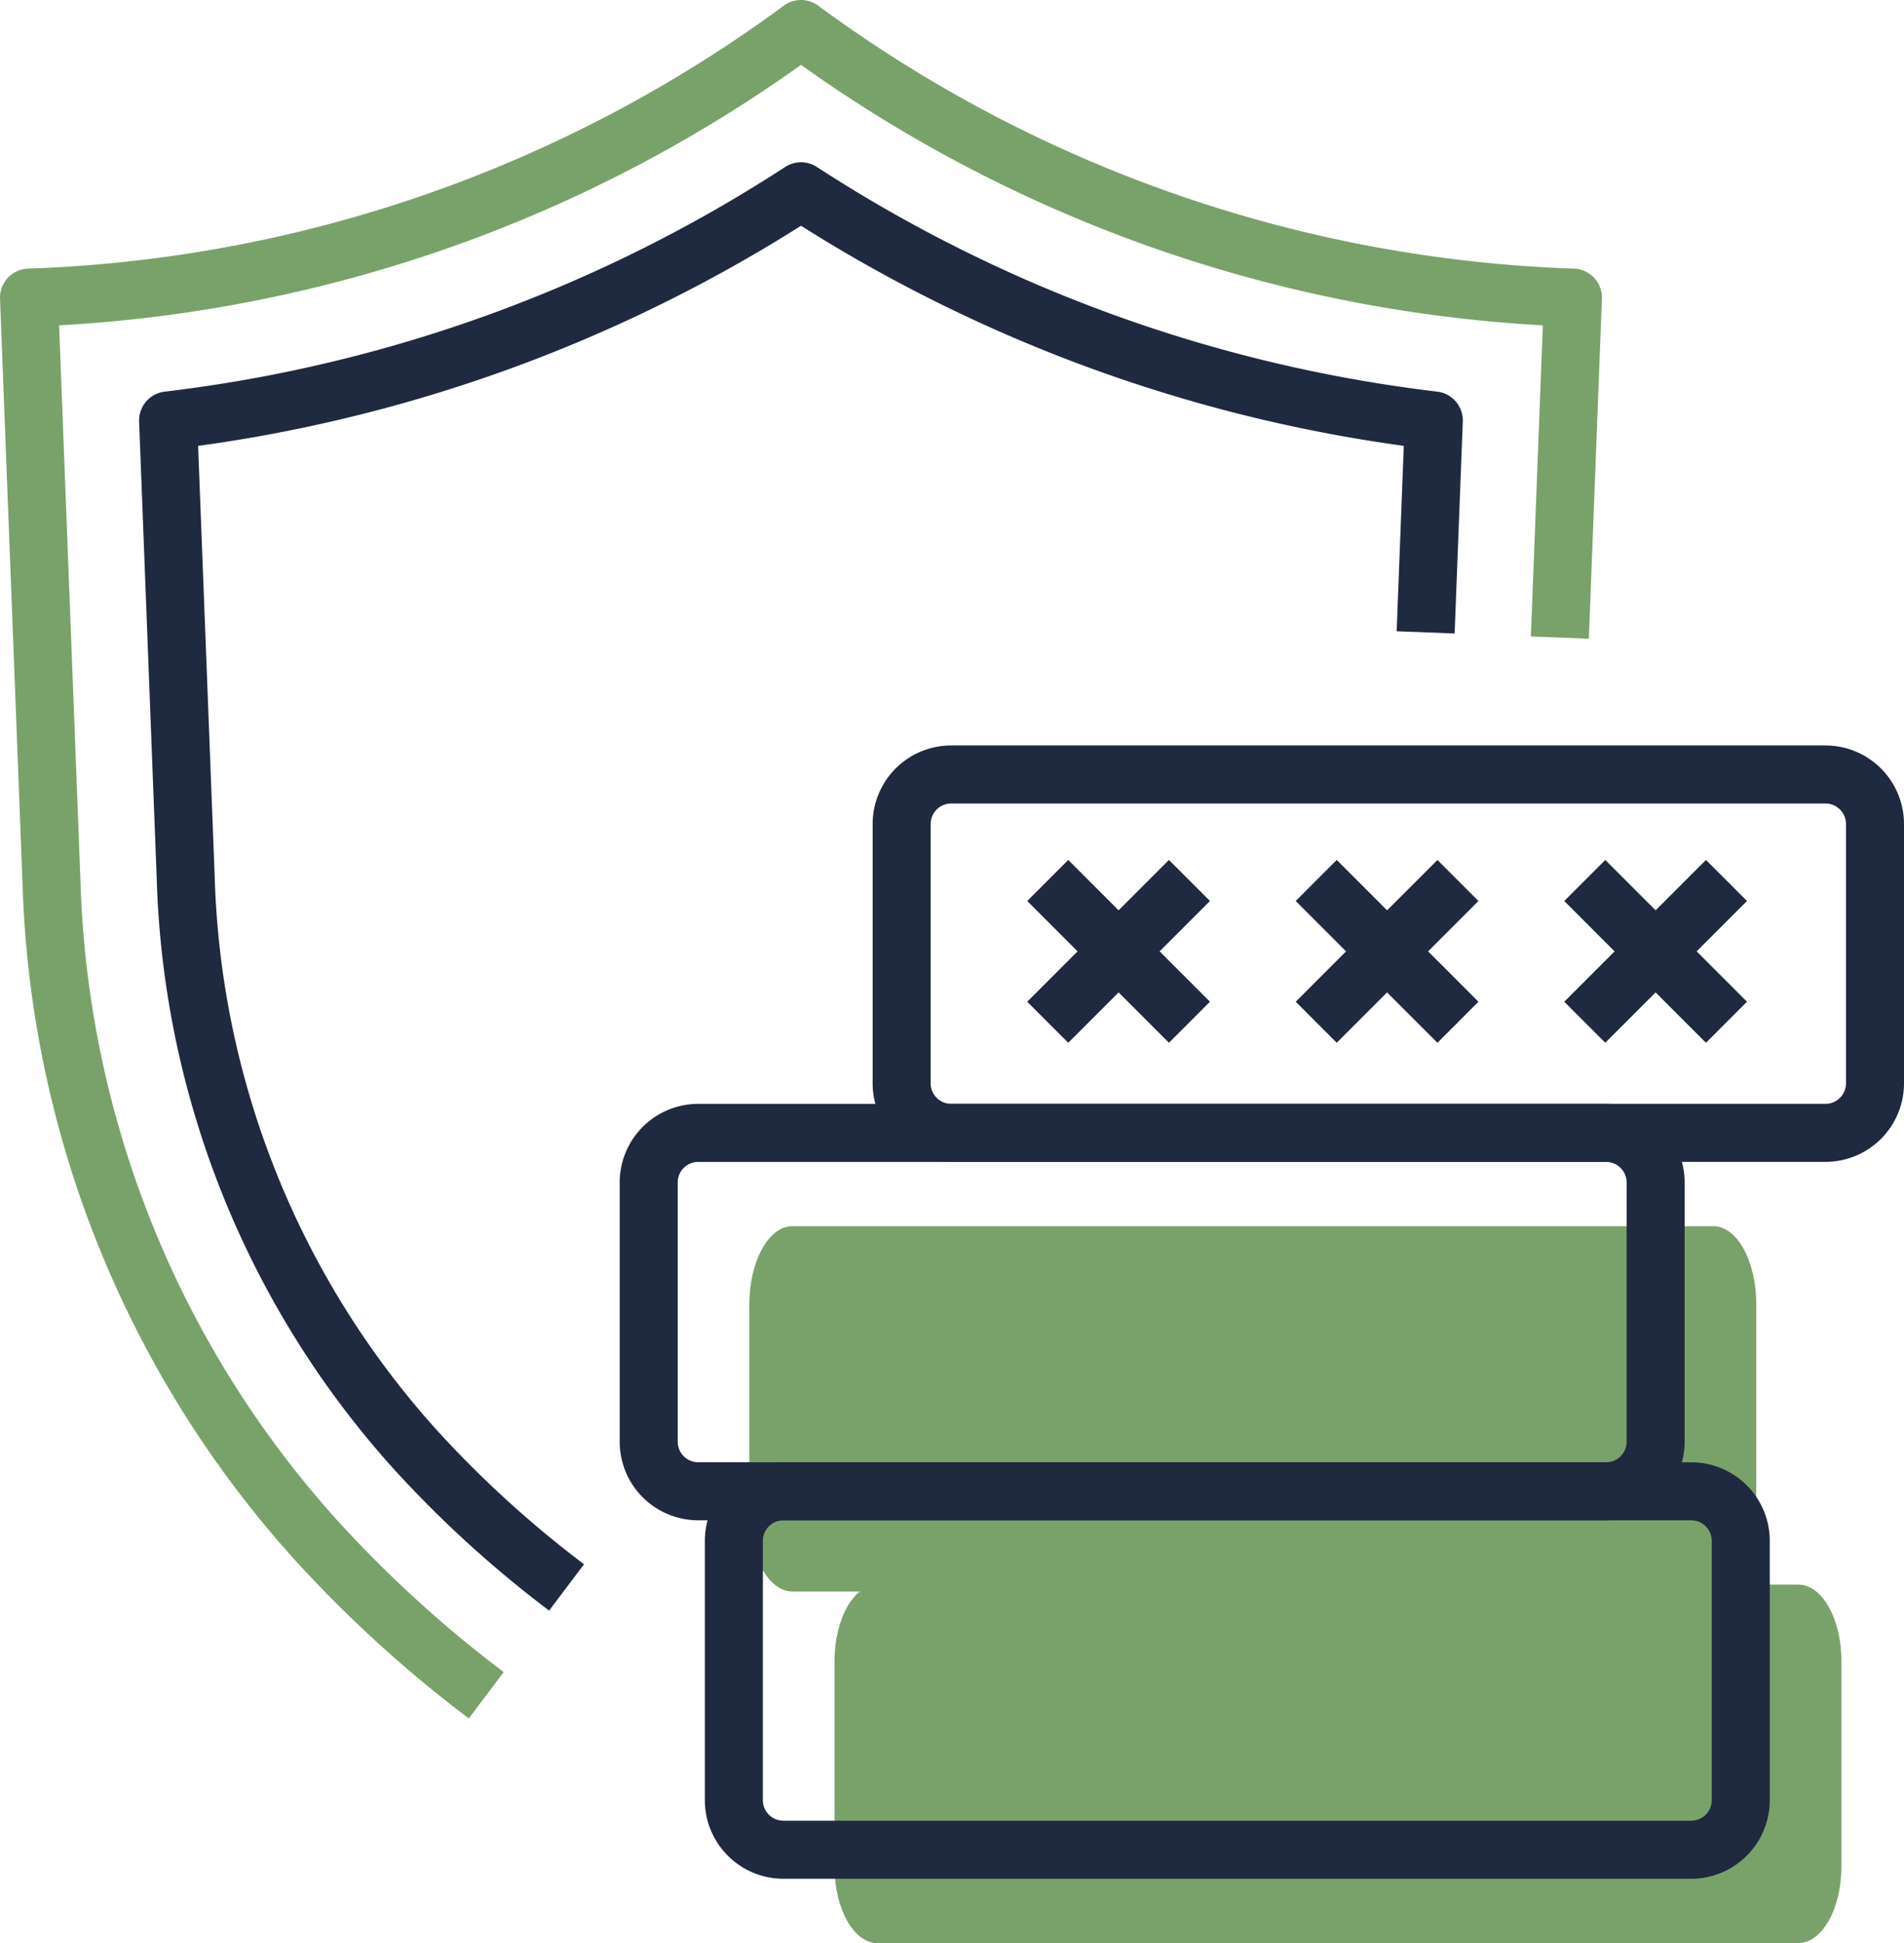 <svg xmlns="http://www.w3.org/2000/svg" width="49.236" height="50.221" viewBox="0 0 49.236 50.221"><g id="Grupo_4982" data-name="Grupo 4982" transform="translate(-177.287 -1718.282)"><path id="Caminho_8860" data-name="Caminho 8860" d="M50.963,54.674H27.15c-.614,0-1.113-.9-1.113-2.016V47.247c0-1.113.5-2.016,1.113-2.016H50.963c.614,0,1.112.9,1.112,2.016v5.411c0,1.113-.5,2.016-1.112,2.016" transform="translate(170.628 1704.744)" fill="#79a26a"></path><path id="Caminho_8861" data-name="Caminho 8861" d="M45.963,60.5H22.15c-.615,0-1.113-.886-1.113-1.978V53.209c0-1.092.5-1.978,1.113-1.978H45.963c.614,0,1.112.886,1.112,1.978v5.308c0,1.092-.5,1.978-1.112,1.978" transform="translate(177.83 1708.008)" fill="#79a26a"></path><path id="Ret&#xE2;ngulo_2472" data-name="Ret&#xE2;ngulo 2472" d="M1.281,0H24.756a1.282,1.282,0,0,1,1.282,1.282v6.7a1.282,1.282,0,0,1-1.282,1.282H1.281A1.281,1.281,0,0,1,0,7.983v-6.7A1.281,1.281,0,0,1,1.281,0Z" transform="translate(196.264 1756.828)" fill="none" stroke="#1f293f" stroke-linejoin="round" stroke-width="1.5"></path><path id="Ret&#xE2;ngulo_2473" data-name="Ret&#xE2;ngulo 2473" d="M1.281,0H24.756a1.282,1.282,0,0,1,1.282,1.282v6.7a1.281,1.281,0,0,1-1.281,1.281H1.281A1.281,1.281,0,0,1,0,7.983v-6.7A1.281,1.281,0,0,1,1.281,0Z" transform="translate(194.062 1747.564)" fill="none" stroke="#1f293f" stroke-linejoin="round" stroke-width="1.5"></path><path id="Ret&#xE2;ngulo_2474" data-name="Ret&#xE2;ngulo 2474" d="M1.281,0H23.888A1.282,1.282,0,0,1,25.17,1.282v6.7a1.281,1.281,0,0,1-1.281,1.281H1.281A1.281,1.281,0,0,1,0,7.983v-6.7A1.281,1.281,0,0,1,1.281,0Z" transform="translate(200.603 1738.3)" fill="none" stroke="#1f293f" stroke-linejoin="round" stroke-width="1.5"></path><path id="Caminho_8862" data-name="Caminho 8862" d="M40.624,16.962l.338-8.787A35.694,35.694,0,0,1,21,1.232,35.69,35.69,0,0,1,1.037,8.175L1.62,23.323A26.535,26.535,0,0,0,8.461,40.291a31.954,31.954,0,0,0,4.4,4.008" transform="translate(177 1717.8)" fill="none" stroke="#79a26a" stroke-linejoin="round" stroke-width="1.5"></path><path id="Caminho_8863" data-name="Caminho 8863" d="M37.7,17.466l.211-5.478A38.311,38.311,0,0,1,21.548,6.065,38.319,38.319,0,0,1,5.181,11.989l.456,11.839a23.062,23.062,0,0,0,5.928,14.751,28.471,28.471,0,0,0,3.92,3.572" transform="translate(176.453 1717.161)" fill="none" stroke="#1f293f" stroke-linejoin="round" stroke-width="1.5"></path><g id="Grupo_4879" data-name="Grupo 4879" transform="translate(204.911 1741.57)"><line id="Linha_407" data-name="Linha 407" x2="2.604" y2="2.604" fill="none" stroke="#1f293f" stroke-linecap="square" stroke-linejoin="round" stroke-width="1.5"></line><line id="Linha_409" data-name="Linha 409" x2="2.604" y2="2.604" transform="translate(6.943)" fill="none" stroke="#1f293f" stroke-linecap="square" stroke-linejoin="round" stroke-width="1.5"></line><line id="Linha_411" data-name="Linha 411" x2="2.604" y2="2.604" transform="translate(13.887)" fill="none" stroke="#1f293f" stroke-linecap="square" stroke-linejoin="round" stroke-width="1.5"></line><line id="Linha_408" data-name="Linha 408" x1="2.604" y2="2.604" fill="none" stroke="#1f293f" stroke-linecap="square" stroke-linejoin="round" stroke-width="1.5"></line><line id="Linha_410" data-name="Linha 410" x1="2.604" y2="2.604" transform="translate(6.943)" fill="none" stroke="#1f293f" stroke-linecap="square" stroke-linejoin="round" stroke-width="1.5"></line><line id="Linha_412" data-name="Linha 412" x1="2.604" y2="2.604" transform="translate(13.887)" fill="none" stroke="#1f293f" stroke-linecap="square" stroke-linejoin="round" stroke-width="1.5"></line></g></g></svg>